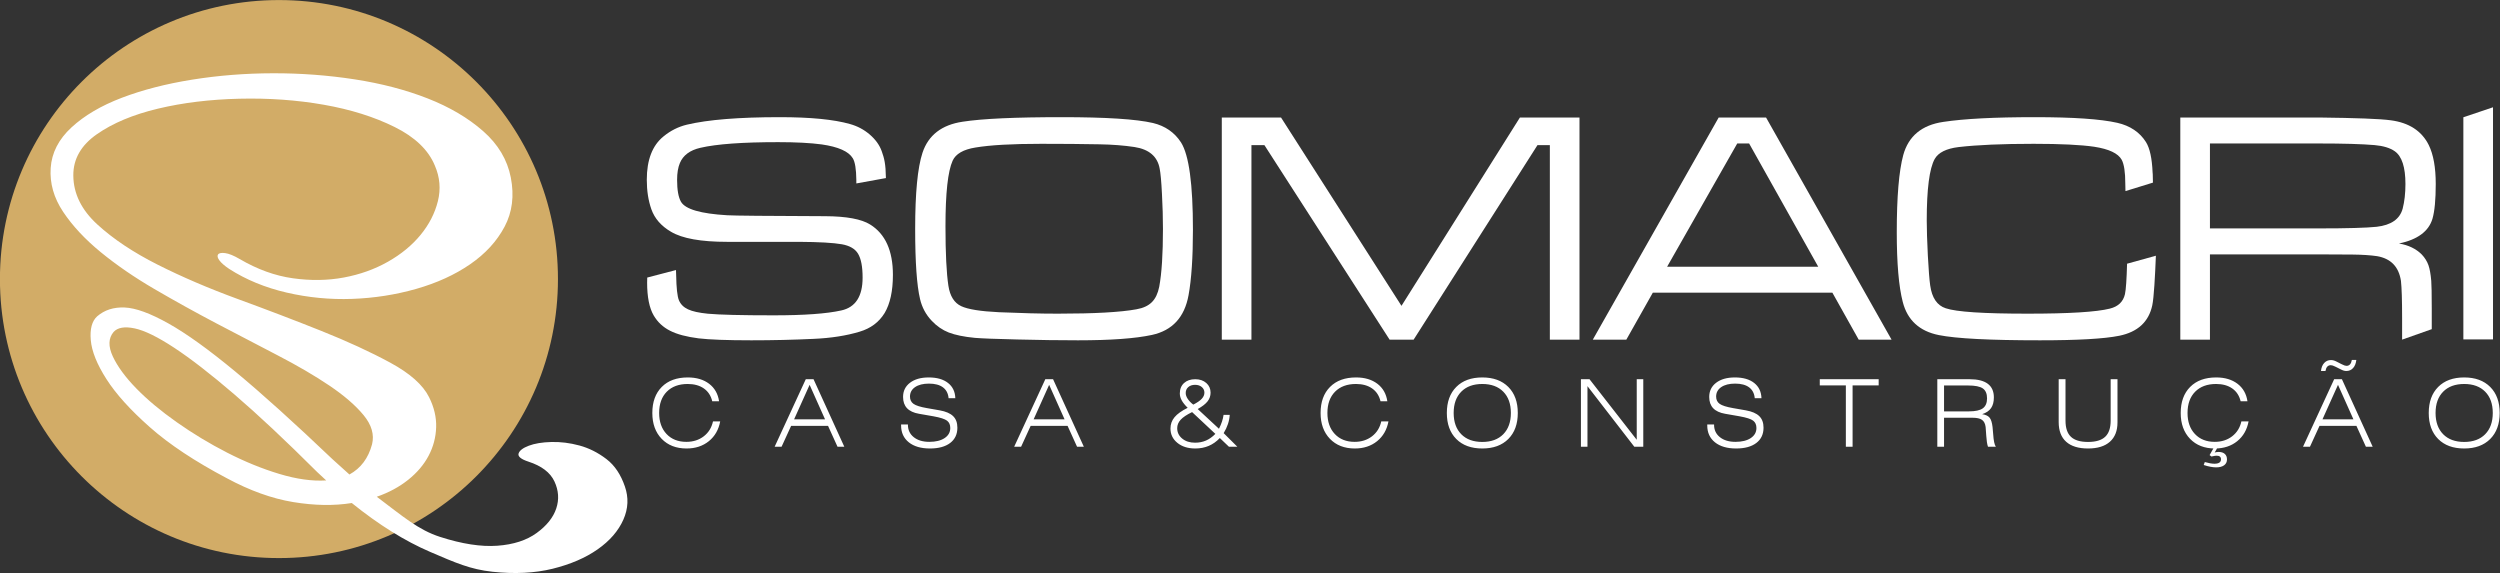 <svg xmlns="http://www.w3.org/2000/svg" xmlns:xlink="http://www.w3.org/1999/xlink" xmlns:serif="http://www.serif.com/" width="100%" height="100%" viewBox="0 0 3070 704" xml:space="preserve" style="fill-rule:evenodd;clip-rule:evenodd;stroke-linejoin:round;stroke-miterlimit:2;">
    <rect x="0" y="0" width="3070" height="704" fill="#333333" stroke="none"/>
    <g transform="matrix(1,0,0,1,-219.259,-39.229)">
        <g>
            <g transform="matrix(-4.167,0,0,4.167,1123.7,-873.671)">
                <path d="M134.844,219.096C89.435,219.096 52.622,255.908 52.622,301.318C52.622,346.729 89.435,383.541 134.844,383.541C180.255,383.541 217.067,346.729 217.067,301.318C217.067,255.908 180.255,219.096 134.844,219.096" style="fill:rgb(210,172,103);"></path>
            </g>
            <g transform="matrix(4.167,0,0,4.167,0,-764.091)">
                <path d="M208.357,328.829C206.13,328.106 205.164,327.283 205.445,326.415C205.725,325.548 206.73,324.785 208.455,324.131C210.181,323.478 212.393,323.111 215.089,323.037C217.785,322.963 220.544,323.305 223.358,324.064C226.172,324.823 228.83,326.157 231.327,328.064C233.824,329.971 235.582,332.688 236.773,336.152C237.883,339.378 237.789,342.621 236.314,345.937C234.841,349.252 232.311,352.167 228.735,354.674C225.159,357.18 220.738,359.087 215.48,360.386C210.221,361.684 204.311,361.982 197.755,361.276C191.199,360.57 186.826,358.618 179.375,355.42C171.926,352.222 164.229,347.422 156.288,341.021C151.03,341.868 145.271,341.774 139.012,340.739C132.753,339.703 126.238,337.362 119.468,333.714C110.093,328.768 102.537,323.76 96.8,318.69C91.062,313.621 86.793,308.896 83.993,304.518C81.193,300.139 79.652,296.304 79.37,293.015C79.088,289.725 79.716,287.387 81.253,286.002C83.418,284.132 86.119,283.265 89.354,283.4C92.59,283.536 96.872,285.093 102.201,288.074C107.53,291.054 114.104,295.78 121.923,302.25C129.743,308.721 139.319,317.356 150.652,328.156L155.592,332.614C158.94,330.784 161.163,327.818 162.259,323.717C162.967,320.866 162.135,318.001 159.763,315.119C157.392,312.239 154.02,309.328 149.648,306.386C145.276,303.445 140.173,300.465 134.34,297.448C128.507,294.431 122.492,291.291 116.294,288.029C110.097,284.767 104.038,281.409 98.12,277.957C92.202,274.504 86.928,270.88 82.298,267.085C77.668,263.29 73.979,259.334 71.23,255.216C68.481,251.099 67.256,246.796 67.553,242.308C67.85,237.82 69.894,233.827 73.684,230.329C77.475,226.83 82.419,223.92 88.519,221.596C94.618,219.274 101.524,217.493 109.237,216.256C116.95,215.018 124.895,214.39 133.073,214.372C141.25,214.355 149.277,214.954 157.154,216.17C165.03,217.387 172.2,219.261 178.661,221.794C185.123,224.327 190.564,227.534 194.984,231.415C199.404,235.296 202.125,239.849 203.147,245.073C204.203,250.471 203.591,255.314 201.311,259.602C199.031,263.89 195.64,267.581 191.139,270.677C186.636,273.772 181.346,276.186 175.266,277.917C169.187,279.649 162.893,280.631 156.385,280.865C149.877,281.098 143.451,280.479 137.106,279.009C130.762,277.538 125.108,275.209 120.146,272.021C118.793,271.111 117.839,270.28 117.285,269.53C116.732,268.779 116.595,268.196 116.875,267.779C117.155,267.363 117.852,267.227 118.965,267.371C120.078,267.514 121.502,268.095 123.238,269.111C128.445,272.161 133.673,274.053 138.925,274.788C144.176,275.524 149.179,275.449 153.932,274.565C158.686,273.68 163.016,272.132 166.923,269.922C170.829,267.711 174.042,265.072 176.56,262.003C179.078,258.934 180.78,255.618 181.665,252.055C182.55,248.492 182.252,245.002 180.77,241.586C178.875,236.984 174.924,233.192 168.917,230.209C162.909,227.226 155.951,225.039 148.04,223.649C140.13,222.258 131.833,221.666 123.15,221.873C114.467,222.08 106.477,223.056 99.179,224.799C91.882,226.543 85.887,229.049 81.192,232.318C76.498,235.587 74.175,239.657 74.225,244.529C74.272,249.853 76.635,254.656 81.315,258.939C85.994,263.221 91.919,267.169 99.09,270.784C106.26,274.398 114.153,277.781 122.77,280.931C131.387,284.083 139.568,287.205 147.315,290.3C155.062,293.395 161.843,296.521 167.658,299.677C173.474,302.833 177.278,306.224 179.073,309.851C180.556,312.815 181.248,315.776 181.149,318.733C181.049,321.691 180.307,324.48 178.921,327.101C177.536,329.723 175.533,332.081 172.915,334.175C170.296,336.269 167.21,337.935 163.655,339.173C171.391,344.982 175.859,348.926 182.322,351.007C188.785,353.087 194.404,353.953 199.17,353.609C203.938,353.265 207.808,352.009 210.774,349.848C213.74,347.687 215.666,345.274 216.546,342.617C217.426,339.96 217.246,337.303 216.006,334.655C214.765,332.006 212.208,330.078 208.357,328.829ZM86.088,290.616C84.549,292.454 84.478,294.863 85.874,297.844C87.271,300.825 89.58,303.967 92.803,307.269C96.025,310.571 99.995,313.884 104.714,317.21C109.432,320.536 114.378,323.523 119.552,326.172C124.725,328.821 129.858,330.914 134.949,332.448C140.041,333.984 144.64,334.621 148.747,334.36L146.095,331.895C136.774,322.6 128.638,314.971 121.686,309.009C114.734,303.046 108.821,298.463 103.945,295.258C99.069,292.054 95.171,290.15 92.251,289.546C89.331,288.942 87.276,289.298 86.088,290.616" style="fill:white;fill-rule:nonzero;"></path>
            </g>
            <g transform="matrix(4.167,0,0,4.167,0,-543.067)">
                <path d="M262.516,257.996C262.13,256.366 261.308,255.108 260.055,254.221C258.797,253.34 257.208,252.899 255.28,252.899C252.667,252.899 250.615,253.657 249.113,255.177C247.616,256.697 246.868,258.785 246.868,261.439C246.868,264.029 247.593,266.095 249.045,267.638C250.5,269.181 252.443,269.952 254.885,269.952C256.891,269.952 258.599,269.405 260.013,268.317C261.423,267.229 262.332,265.764 262.736,263.919L264.858,263.919C264.398,266.375 263.283,268.322 261.51,269.755C259.733,271.192 257.543,271.908 254.945,271.908C251.887,271.908 249.439,270.958 247.607,269.057C245.775,267.156 244.857,264.621 244.857,261.444C244.857,258.193 245.784,255.631 247.64,253.767C249.494,251.902 252.052,250.971 255.303,250.971C257.869,250.971 259.963,251.595 261.597,252.839C263.228,254.084 264.205,255.801 264.527,257.996L262.516,257.996ZM286.635,263.313L295.754,263.313L291.208,253.147L286.635,263.313ZM280.905,271.384L290.079,251.494L292.365,251.494L301.429,271.384L299.427,271.384L296.64,265.241L285.758,265.241L282.948,271.384L280.905,271.384ZM318.169,264.828L320.181,264.828L320.181,264.933C320.181,266.448 320.755,267.665 321.902,268.579C323.051,269.493 324.579,269.952 326.489,269.952C328.381,269.952 329.883,269.58 330.994,268.841C332.105,268.101 332.66,267.11 332.66,265.866C332.66,264.915 332.339,264.194 331.701,263.707C331.058,263.216 329.727,262.789 327.701,262.422L323.463,261.683C321.884,261.412 320.699,260.865 319.919,260.043C319.138,259.217 318.748,258.111 318.748,256.724C318.748,254.974 319.428,253.579 320.791,252.536C322.155,251.494 323.996,250.971 326.32,250.971C328.726,250.971 330.613,251.512 331.99,252.591C333.368,253.671 334.084,255.167 334.148,257.086L332.164,257.086C332.041,255.686 331.485,254.621 330.502,253.886C329.52,253.156 328.147,252.789 326.379,252.789C324.662,252.789 323.298,253.133 322.293,253.817C321.287,254.506 320.787,255.434 320.787,256.609C320.787,257.546 321.136,258.262 321.833,258.758C322.536,259.254 323.84,259.672 325.75,260.002L329.529,260.663C331.338,260.984 332.66,261.554 333.496,262.372C334.336,263.184 334.754,264.323 334.754,265.787C334.754,267.707 334.042,269.208 332.624,270.287C331.2,271.366 329.221,271.908 326.682,271.908C324.037,271.908 321.958,271.302 320.442,270.09C318.927,268.877 318.169,267.225 318.169,265.122L318.169,264.828ZM357.225,263.313L366.344,263.313L361.798,253.147L357.225,263.313ZM351.495,271.384L360.668,251.494L362.955,251.494L372.019,271.384L370.017,271.384L367.23,265.241L356.348,265.241L353.538,271.384L351.495,271.384ZM404.274,258.978C405.413,258.395 406.244,257.826 406.767,257.266C407.291,256.705 407.552,256.104 407.552,255.457C407.552,254.786 407.295,254.236 406.786,253.799C406.276,253.363 405.615,253.147 404.798,253.147C403.976,253.147 403.31,253.368 402.8,253.813C402.295,254.254 402.043,254.841 402.043,255.567C402.043,256.113 402.24,256.687 402.635,257.284C403.03,257.885 403.576,258.45 404.274,258.978ZM414.775,271.384L412.098,268.827C411.12,269.86 410.032,270.631 408.829,271.141C407.626,271.651 406.308,271.908 404.871,271.908C402.708,271.908 400.95,271.357 399.591,270.255C398.232,269.148 397.552,267.739 397.552,266.017C397.552,264.759 397.952,263.652 398.746,262.693C399.54,261.733 400.83,260.81 402.621,259.919C401.813,259.125 401.225,258.391 400.858,257.716C400.491,257.045 400.307,256.37 400.307,255.686C400.307,254.405 400.72,253.386 401.542,252.628C402.369,251.871 403.471,251.494 404.853,251.494C406.18,251.494 407.263,251.866 408.108,252.61C408.948,253.354 409.371,254.304 409.371,255.457C409.371,256.407 409.077,257.261 408.485,258.019C407.892,258.776 406.923,259.529 405.578,260.282L411.841,266.095C412.208,265.37 412.507,264.667 412.731,263.987C412.952,263.313 413.113,262.647 413.2,261.991L415.018,261.991C414.963,262.895 414.789,263.799 414.486,264.704C414.187,265.604 413.765,266.499 413.228,267.385L417.25,271.384L414.775,271.384ZM410.78,267.601L403.925,261.182C402.355,261.945 401.23,262.697 400.551,263.437C399.875,264.176 399.536,265.007 399.536,265.921C399.536,267.16 400.027,268.18 401.009,268.988C401.992,269.796 403.255,270.2 404.798,270.2C405.968,270.2 407.043,269.989 408.016,269.566C408.989,269.144 409.912,268.492 410.78,267.601ZM459.45,257.996C459.064,256.366 458.243,255.108 456.989,254.221C455.731,253.34 454.142,252.899 452.214,252.899C449.601,252.899 447.549,253.657 446.048,255.177C444.551,256.697 443.802,258.785 443.802,261.439C443.802,264.029 444.528,266.095 445.979,267.638C447.434,269.181 449.377,269.952 451.819,269.952C453.826,269.952 455.533,269.405 456.948,268.317C458.357,267.229 459.266,265.764 459.671,263.919L461.792,263.919C461.333,266.375 460.217,268.322 458.445,269.755C456.668,271.192 454.477,271.908 451.879,271.908C448.821,271.908 446.374,270.958 444.542,269.057C442.71,267.156 441.791,264.621 441.791,261.444C441.791,258.193 442.719,255.631 444.574,253.767C446.429,251.902 448.986,250.971 452.237,250.971C454.804,250.971 456.897,251.595 458.532,252.839C460.162,254.084 461.14,255.801 461.461,257.996L459.45,257.996ZM499.906,261.444C499.906,264.69 498.974,267.248 497.11,269.112C495.246,270.976 492.688,271.908 489.446,271.908C486.191,271.908 483.633,270.976 481.779,269.112C479.923,267.248 478.996,264.69 478.996,261.444C478.996,258.193 479.923,255.631 481.779,253.767C483.633,251.902 486.191,250.971 489.446,250.971C492.688,250.971 495.246,251.902 497.11,253.767C498.974,255.631 499.906,258.193 499.906,261.444ZM489.446,269.98C492.073,269.98 494.134,269.222 495.626,267.707C497.119,266.191 497.867,264.102 497.867,261.439C497.867,258.767 497.119,256.678 495.626,255.167C494.134,253.657 492.073,252.899 489.446,252.899C486.806,252.899 484.74,253.657 483.248,255.167C481.756,256.678 481.007,258.767 481.007,261.439C481.007,264.102 481.756,266.191 483.248,267.707C484.74,269.222 486.806,269.98 489.446,269.98ZM518.511,271.384L518.511,251.494L521.041,251.494L534.958,269.341L534.958,251.494L536.886,251.494L536.886,271.384L534.237,271.384L520.439,253.537L520.439,271.384L518.511,271.384ZM555.739,264.828L557.75,264.828L557.75,264.933C557.75,266.448 558.324,267.665 559.472,268.579C560.62,269.493 562.149,269.952 564.059,269.952C565.951,269.952 567.452,269.58 568.563,268.841C569.674,268.101 570.23,267.11 570.23,265.866C570.23,264.915 569.908,264.194 569.27,263.707C568.627,263.216 567.296,262.789 565.271,262.422L561.033,261.683C559.453,261.412 558.269,260.865 557.488,260.043C556.708,259.217 556.317,258.111 556.317,256.724C556.317,254.974 556.997,253.579 558.361,252.536C559.724,251.494 561.565,250.971 563.889,250.971C566.295,250.971 568.182,251.512 569.559,252.591C570.937,253.671 571.653,255.167 571.717,257.086L569.734,257.086C569.61,255.686 569.054,254.621 568.072,253.886C567.089,253.156 565.717,252.789 563.949,252.789C562.231,252.789 560.867,253.133 559.862,253.817C558.857,254.506 558.356,255.434 558.356,256.609C558.356,257.546 558.705,258.262 559.403,258.758C560.106,259.254 561.41,259.672 563.32,260.002L567.098,260.663C568.907,260.984 570.23,261.554 571.065,262.372C571.906,263.184 572.324,264.323 572.324,265.787C572.324,267.707 571.612,269.208 570.193,270.287C568.77,271.366 566.791,271.908 564.252,271.908C561.607,271.908 559.527,271.302 558.012,270.09C556.497,268.877 555.739,267.225 555.739,265.122L555.739,264.828ZM596.585,271.384L596.585,253.313L588.899,253.313L588.899,251.494L606.255,251.494L606.255,253.313L598.568,253.313L598.568,271.384L596.585,271.384ZM632.596,253.34L625.521,253.34L625.521,260.971L632.839,260.971C634.74,260.971 636.109,260.672 636.944,260.071C637.775,259.469 638.193,258.492 638.193,257.137C638.193,255.764 637.775,254.786 636.944,254.208C636.109,253.629 634.658,253.34 632.596,253.34ZM623.537,271.384L623.537,251.494L633.069,251.494C635.438,251.494 637.22,251.944 638.414,252.839C639.608,253.735 640.204,255.071 640.204,256.843C640.204,258.161 639.929,259.217 639.373,260.011C638.822,260.806 637.95,261.398 636.756,261.793C637.771,261.953 638.496,262.289 638.928,262.803C639.364,263.313 639.658,264.236 639.814,265.572C639.874,266.086 639.938,266.793 640.002,267.698C640.126,269.608 640.388,270.838 640.783,271.384L638.464,271.384C638.212,270.622 638.046,269.557 637.964,268.189C637.886,266.825 637.821,265.953 637.775,265.576C637.652,264.589 637.294,263.887 636.706,263.469C636.118,263.051 635.181,262.845 633.887,262.845L625.521,262.845L625.521,271.384L623.537,271.384ZM659.305,251.494L661.316,251.494L661.316,263.703C661.316,265.87 661.849,267.459 662.919,268.469C663.984,269.474 665.66,269.98 667.951,269.98C670.247,269.98 671.932,269.474 673.006,268.46C674.085,267.45 674.622,265.861 674.622,263.703L674.622,251.494L676.634,251.494L676.634,264.226C676.634,266.701 675.885,268.602 674.393,269.924C672.901,271.247 670.756,271.908 667.956,271.908C665.132,271.908 662.983,271.247 661.514,269.929C660.04,268.611 659.305,266.678 659.305,264.13L659.305,251.494ZM712.924,257.996C712.539,256.366 711.717,255.108 710.463,254.221C709.205,253.34 707.617,252.899 705.688,252.899C703.076,252.899 701.024,253.657 699.522,255.177C698.025,256.697 697.277,258.785 697.277,261.439C697.277,264.029 698.002,266.095 699.453,267.638C700.909,269.181 702.851,269.952 705.294,269.952C707.3,269.952 709.008,269.405 710.422,268.317C711.832,267.229 712.741,265.764 713.145,263.919L715.266,263.919C714.807,266.375 713.692,268.322 711.919,269.755C710.142,271.192 707.952,271.908 705.353,271.908C702.295,271.908 699.848,270.958 698.016,269.057C696.184,267.156 695.266,264.621 695.266,261.444C695.266,258.193 696.193,255.631 698.048,253.767C699.903,251.902 702.461,250.971 705.711,250.971C708.278,250.971 710.372,251.595 712.006,252.839C713.636,254.084 714.614,255.801 714.936,257.996L712.924,257.996ZM702.042,276.775L702.364,275.903C702.938,276.063 703.461,276.187 703.93,276.27C704.403,276.357 704.825,276.398 705.202,276.398C705.849,276.398 706.331,276.288 706.657,276.068C706.979,275.848 707.139,275.521 707.139,275.094C707.139,274.741 707.029,274.479 706.809,274.3C706.588,274.121 706.267,274.03 705.835,274.03C705.684,274.03 705.505,274.043 705.303,274.075C705.101,274.107 704.779,274.171 704.329,274.272L703.778,273.855L705.174,271.384L706.253,271.384L705.285,273.088C705.472,273.033 705.665,272.996 705.868,272.968C706.069,272.941 706.262,272.927 706.441,272.927C707.222,272.927 707.828,273.12 708.255,273.506C708.687,273.891 708.902,274.433 708.902,275.131C708.902,275.866 708.622,276.44 708.062,276.853C707.502,277.266 706.712,277.473 705.702,277.473C705.207,277.473 704.651,277.413 704.035,277.298C703.416,277.183 702.75,277.009 702.042,276.775ZM737.044,263.313L746.163,263.313L741.617,253.147L737.044,263.313ZM731.314,271.384L740.487,251.494L742.774,251.494L751.838,271.384L749.835,271.384L747.049,265.241L736.167,265.241L733.357,271.384L731.314,271.384ZM741.071,247.908C740.988,247.872 740.887,247.821 740.763,247.761C740.244,247.495 739.822,247.362 739.5,247.362C739.069,247.362 738.724,247.504 738.463,247.784C738.201,248.069 738.022,248.496 737.925,249.07L736.603,249.07C736.709,248.064 737.025,247.274 737.553,246.705C738.077,246.131 738.743,245.847 739.551,245.847C739.808,245.847 740.074,245.883 740.345,245.957C740.612,246.026 740.928,246.159 741.286,246.347L742.521,246.981C742.604,247.017 742.714,247.073 742.857,247.141C743.389,247.417 743.807,247.555 744.124,247.555C744.551,247.555 744.895,247.408 745.157,247.118C745.419,246.824 745.598,246.393 745.694,245.819L747.016,245.819C746.911,246.824 746.594,247.619 746.066,248.202C745.542,248.781 744.877,249.07 744.069,249.07C743.825,249.07 743.577,249.033 743.315,248.96C743.054,248.891 742.728,248.748 742.333,248.542L741.071,247.908ZM789.268,261.444C789.268,264.69 788.335,267.248 786.471,269.112C784.607,270.976 782.05,271.908 778.808,271.908C775.553,271.908 772.995,270.976 771.14,269.112C769.285,267.248 768.358,264.69 768.358,261.444C768.358,258.193 769.285,255.631 771.14,253.767C772.995,251.902 775.553,250.971 778.808,250.971C782.05,250.971 784.607,251.902 786.471,253.767C788.335,255.631 789.268,258.193 789.268,261.444ZM778.808,269.98C781.434,269.98 783.496,269.222 784.988,267.707C786.481,266.191 787.229,264.102 787.229,261.439C787.229,258.767 786.481,256.678 784.988,255.167C783.496,253.657 781.434,252.899 778.808,252.899C776.168,252.899 774.102,253.657 772.61,255.167C771.117,256.678 770.369,258.767 770.369,261.439C770.369,264.102 771.117,266.191 772.61,267.707C774.102,269.222 776.168,269.98 778.808,269.98" style="fill:white;fill-rule:nonzero;"></path>
            </g>
            <g transform="matrix(3.949,-1.33,-1.33,-3.949,593.088,2609.31)">
                <path d="M788.793,348.692L798.01,348.692L776.177,283.864L767.899,286.652L788.793,348.692Z" style="fill:white;fill-rule:nonzero;"></path>
            </g>
            <g transform="matrix(4.167,0,0,4.167,0,-997.695)">
                <path d="M695.145,348.933L695.145,283.469L735.925,283.469C747,283.6 754.066,283.862 757.142,284.287C762.54,284.99 766.286,287.428 768.363,291.582C769.737,294.38 770.424,298.208 770.424,303.066C770.424,307.679 770.097,311.098 769.459,313.306C768.347,317.019 765.059,319.456 759.596,320.602C762.409,321.076 764.65,322.172 766.319,323.857C767.218,324.806 767.856,325.852 768.265,326.965C768.658,328.077 768.932,329.631 769.1,331.611C769.194,332.722 769.247,335.406 769.247,339.642L769.247,345.845L760.511,348.933L760.511,342.668C760.511,337.335 760.397,333.655 760.168,331.611C759.53,327.455 757.191,325.034 753.134,324.331C751.253,324.053 748.816,323.889 745.855,323.857L735.925,323.808L703.88,323.808L703.88,348.933L695.145,348.933ZM703.88,316.152L735.925,316.152C744.366,316.152 750.059,315.989 753.003,315.677C757.289,315.187 759.841,313.404 760.675,310.328C761.215,308.235 761.493,305.814 761.493,303.066C761.493,298.126 760.446,294.903 758.369,293.431C756.962,292.433 754.966,291.828 752.382,291.599C748.734,291.288 743.254,291.124 735.925,291.124L703.88,291.124L703.88,316.152Z" style="fill:white;fill-rule:nonzero;"></path>
            </g>
            <g transform="matrix(4.167,0,0,4.167,0,-997.286)">
                <path d="M679.458,326.457L687.948,324.104C687.719,330.042 687.364,336.486 686.885,338.726C685.843,343.585 682.599,346.578 677.168,347.69C672.718,348.59 664.932,349.032 653.792,349.032C639.07,349.032 629.141,348.525 623.988,347.494C618.28,346.349 614.73,343.094 613.355,337.728C612.178,333.197 611.589,326.343 611.589,317.183C611.589,306.746 612.227,299.156 613.503,294.429C615.041,288.851 618.983,285.579 625.33,284.663C631.464,283.731 640.444,283.273 652.255,283.273C663.591,283.273 671.704,283.829 676.595,284.941C680.357,285.808 683.171,287.689 685.02,290.601C686.165,292.417 686.808,295.428 686.983,299.598C687.004,300.105 687.048,299.437 687.08,302.561L678.984,305.061C678.951,303.949 678.935,303.213 678.935,302.853C678.935,299.467 678.575,297.128 677.871,295.819C676.824,293.938 674.125,292.662 669.774,291.991C665.881,291.419 659.926,291.125 651.911,291.125C642.604,291.125 635.226,291.452 629.762,292.09C626.197,292.531 623.857,293.693 622.778,295.574C621.207,298.387 620.422,304.44 620.422,313.731C620.422,316.414 620.537,319.865 620.749,324.102C620.978,328.339 621.207,331.251 621.436,332.837C621.943,336.518 623.481,338.775 626.033,339.593C629.125,340.656 637.156,341.18 650.128,341.18C662.364,341.18 670.445,340.689 674.387,339.691C676.841,339.086 678.329,337.663 678.836,335.422C679.131,334.08 679.327,331.087 679.458,326.457" style="fill:white;fill-rule:nonzero;"></path>
            </g>
            <g transform="matrix(4.167,0,0,4.167,0,-997.695)">
                <path d="M600.367,348.933L592.614,335.095L539.696,335.095L531.893,348.933L522.013,348.933L559.113,283.469L573.066,283.469L610.051,348.933L600.367,348.933ZM588.442,327.439L568.077,291.124L564.577,291.124L543.916,327.439L588.442,327.439Z" style="fill:white;fill-rule:nonzero;"></path>
            </g>
            <g transform="matrix(4.167,0,0,4.167,0,-997.695)">
                <path d="M412.676,283.469L430.131,283.469L465.627,338.972L500.535,283.469L518.087,283.469L518.087,348.933L509.352,348.933L509.352,291.615L505.704,291.615L469.21,348.933L462.127,348.933L425.239,291.615L421.412,291.615L421.412,348.933L412.676,348.933L412.676,283.469Z" style="fill:white;fill-rule:nonzero;"></path>
            </g>
            <g transform="matrix(4.167,0,0,4.167,0,-997.286)">
                <path d="M365.566,283.273C378.505,283.273 387.436,283.845 392.393,284.99C395.991,285.857 398.756,287.771 400.67,290.732C403.009,294.445 404.171,303 404.171,316.446C404.171,324.576 403.745,331.005 402.878,335.733C401.7,342.243 398.102,346.136 392.098,347.445C387.207,348.508 379.945,349.032 370.31,349.032C364.715,349.032 358.745,348.95 352.365,348.786C346.002,348.639 341.863,348.476 339.933,348.312C336.678,348.001 334.11,347.461 332.228,346.741C330.347,346.005 328.662,344.844 327.207,343.29C325.473,341.474 324.328,339.331 323.755,336.878C322.79,332.821 322.315,325.934 322.315,316.201C322.315,305.601 323.035,298.126 324.475,293.758C326.192,288.589 330.135,285.53 336.301,284.614C342.076,283.714 351.842,283.273 365.566,283.273ZM359.464,291.125C350.909,291.125 344.432,291.484 340.064,292.221C336.514,292.793 334.273,294.085 333.357,296.097C331.95,299.222 331.247,305.667 331.247,315.432C331.247,323.415 331.541,329.271 332.114,333.001C332.588,336.027 333.848,338.023 335.893,338.972C337.872,339.904 341.585,340.493 346.999,340.754C353.494,341.033 359.268,341.18 364.339,341.18C375.103,341.18 382.84,340.754 387.534,339.888C389.514,339.544 391.019,338.841 392.082,337.778C393.129,336.73 393.849,335.209 394.241,333.23C394.977,329.288 395.337,323.579 395.337,316.152C395.337,312.93 395.239,309.494 395.043,305.863C394.863,302.232 394.634,299.762 394.372,298.453C393.734,294.871 391.264,292.744 386.962,292.073C383.854,291.599 380.402,291.337 376.608,291.272C371.635,291.173 365.909,291.125 359.464,291.125" style="fill:white;fill-rule:nonzero;"></path>
            </g>
            <g transform="matrix(4.167,0,0,4.167,0,-997.286)">
                <path d="M243.356,330.539L251.829,328.322C251.829,329.026 251.845,329.516 251.879,329.762C251.944,333.623 252.222,336.109 252.696,337.237C253.203,338.432 254.103,339.315 255.379,339.904C256.655,340.509 258.602,340.934 261.235,341.196C264.621,341.507 271.066,341.671 280.603,341.671C289.583,341.671 296.225,341.196 300.543,340.231C304.731,339.315 306.825,336.076 306.825,330.564C306.825,327.357 306.383,325.018 305.483,323.513C304.616,322.074 303.046,321.158 300.739,320.733C298.22,320.291 294,320.045 288.078,320.013L266.895,320.013C259.206,320.013 253.694,319.031 250.373,317.052C247.462,315.35 245.532,313.142 244.566,310.394C243.667,307.826 243.225,304.947 243.225,301.725C243.225,295.836 244.877,291.582 248.165,288.933C250.242,287.232 252.533,286.086 255.052,285.481C261.251,284.009 270.379,283.273 282.419,283.273C291.448,283.273 298.335,283.943 303.062,285.285C305.27,285.89 307.217,286.921 308.935,288.393C310.636,289.865 311.808,291.487 312.452,293.284C313.215,295.412 313.629,297.001 313.695,301.221L304.976,302.804L304.976,301.79C304.943,298.6 304.6,296.457 303.929,295.378C302.719,293.365 299.66,292.008 294.785,291.305C291.497,290.863 287.211,290.634 281.944,290.634C271.442,290.634 263.787,291.19 259.011,292.302C255.935,293.006 253.923,294.511 252.974,296.801C252.435,298.077 252.157,299.729 252.157,301.741C252.157,304.702 252.533,306.861 253.301,308.202C254.577,310.41 259.125,311.719 266.911,312.177C269.054,312.308 278.689,312.39 295.816,312.455C302.081,312.488 306.497,313.306 309.05,314.909C313.515,317.674 315.756,322.63 315.756,329.746C315.756,334.489 314.938,338.252 313.318,340.984C311.65,343.699 309.197,345.531 305.925,346.496C302.032,347.674 297.517,348.377 292.413,348.606C286.524,348.885 280.407,349.032 274.043,349.032C266.895,349.032 261.71,348.835 258.52,348.459C254.938,348.001 252.124,347.265 250.063,346.201C248.002,345.155 246.415,343.666 245.286,341.752C243.977,339.544 243.323,336.289 243.323,332.02C243.323,331.414 243.34,332.387 243.356,330.539" style="fill:white;fill-rule:nonzero;"></path>
            </g>
        </g>
    </g>
</svg>